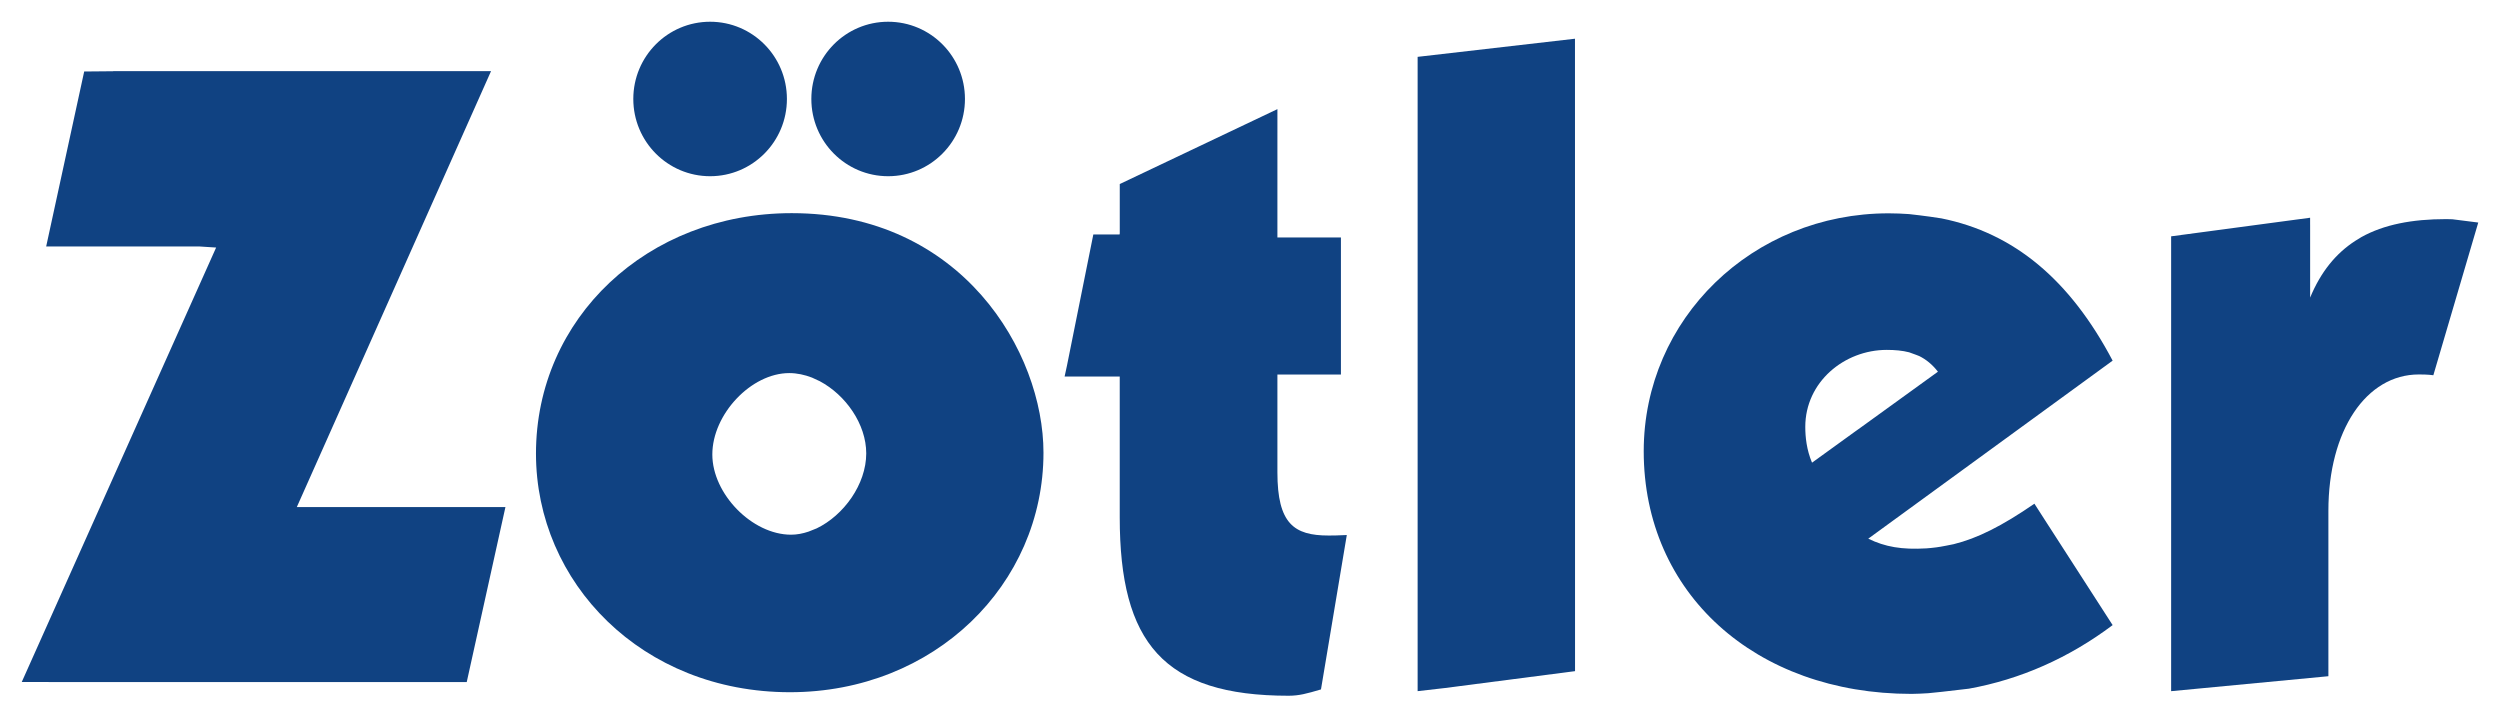 <?xml version="1.0" encoding="utf-8"?>
<!-- Generator: Adobe Illustrator 16.0.0, SVG Export Plug-In . SVG Version: 6.00 Build 0)  -->
<svg version="1.2" baseProfile="tiny" id="Ebene_1" xmlns="http://www.w3.org/2000/svg" xmlns:xlink="http://www.w3.org/1999/xlink"
	 x="0px" y="0px" width="115px" height="33px" viewBox="0 0 115 33" xml:space="preserve">
<polygon fill="#104282" points="65.211,2.615 65.211,31.793 66.458,31.65 72.452,30.873 72.449,1.781 "/>
<path fill="#104282" d="M88.284,16.378c0.313,0.155,0.597,0.382,0.861,0.72L85.6,19.661l-0.286,0.204l-1.961,1.418
	c-0.249-0.59-0.31-1.178-0.31-1.647c0-2.061,1.79-3.541,3.748-3.541c0.379,0,0.718,0.031,1.029,0.111
	C88.032,16.278,88.284,16.378,88.284,16.378 M94.158,24.065l-0.575-0.895c-1.509,1.037-2.628,1.594-3.713,1.862
	c0,0-0.62,0.129-0.802,0.147c-0.185,0.021-0.313,0.039-0.454,0.046c-1.127,0.067-1.9-0.067-2.674-0.446l11.241-8.189
	c-1.964-3.723-4.537-5.873-7.879-6.545c-0.705-0.113-1.486-0.197-1.486-0.197c-0.309-0.021-0.619-0.035-0.938-0.035
	c-6.256,0-11.267,4.85-11.267,10.946c0,6.526,5.129,11.16,12.32,11.16c0.257,0,0.509-0.018,0.763-0.031
	c0.362-0.031,0.697-0.07,1.877-0.209c2.358-0.425,4.597-1.411,6.61-2.924l-2.87-4.453L94.158,24.065z"/>
<path fill="#104282" d="M106.265,10.329v-0.313l-6.393,0.855v20.923l1.087-0.103l6.147-0.585v-0.098v-7.509
	c0-3.703,1.74-6.274,4.161-6.274c0.129,0,0.41,0,0.667,0.036L114,10.237l-1.191-0.151c-0.11-0.005-0.207-0.007-0.285-0.007
	c-1.568,0-2.863,0.25-3.902,0.828l-0.278,0.171c-0.896,0.579-1.587,1.427-2.078,2.611v-3.076V10.329z"/>
<polygon fill="#104282" points="5.209,3.271 5.203,3.277 3.873,3.289 2.124,11.337 9.163,11.337 9.942,11.387 1,31.373 
	2.237,31.373 2.234,31.376 21.466,31.376 21.478,31.356 21.474,31.356 23.25,23.326 13.653,23.326 22.586,3.277 22.586,3.271 "/>
<path fill="#104282" d="M37.567,24.305l-0.373,0.149c-0.266,0.09-0.536,0.142-0.805,0.142c-1.792,0-3.622-1.875-3.622-3.69
	c0-1.851,1.788-3.744,3.538-3.744c0.354,0,0.708,0.077,1.048,0.208l0.356,0.165c1.193,0.634,2.138,1.975,2.138,3.321
	C39.847,22.283,38.806,23.709,37.567,24.305 M36.418,9.805c-6.645,0-11.763,4.832-11.763,11.06c0,5.943,4.878,10.977,11.682,10.977
	C42.983,31.842,48,26.886,48,20.824C48,16.193,44.248,9.805,36.418,9.805"/>
<path fill="#104282" d="M44.388,4.553c0,1.962-1.582,3.553-3.533,3.553c-1.952,0-3.533-1.591-3.533-3.553
	C37.322,2.59,38.903,1,40.855,1C42.806,1,44.388,2.59,44.388,4.553"/>
<path fill="#104282" d="M36.198,4.553c0,1.962-1.582,3.553-3.533,3.553c-1.951,0-3.533-1.591-3.533-3.553
	C29.132,2.59,30.713,1,32.665,1C34.616,1,36.198,2.59,36.198,4.553"/>
<path fill="#104282" d="M60.765,31.713l1.188-7.102c-0.378,0.023-0.724,0.023-0.838,0.023c-1.589,0-2.354-0.544-2.354-2.906v-4.5
	h2.922v-0.191v-6.114h-2.922V6.093V5.788V5.02l-7.252,3.446v2.271l-0.01,0.049h-1.206l-1.12,5.573l-0.095,0.472l-0.106,0.49h0.266
	h0.299h0.637h0.019h1.315v6.475c0,5.768,2.013,8.208,7.771,8.208C59.755,32.002,60.096,31.912,60.765,31.713"/>
</svg>
